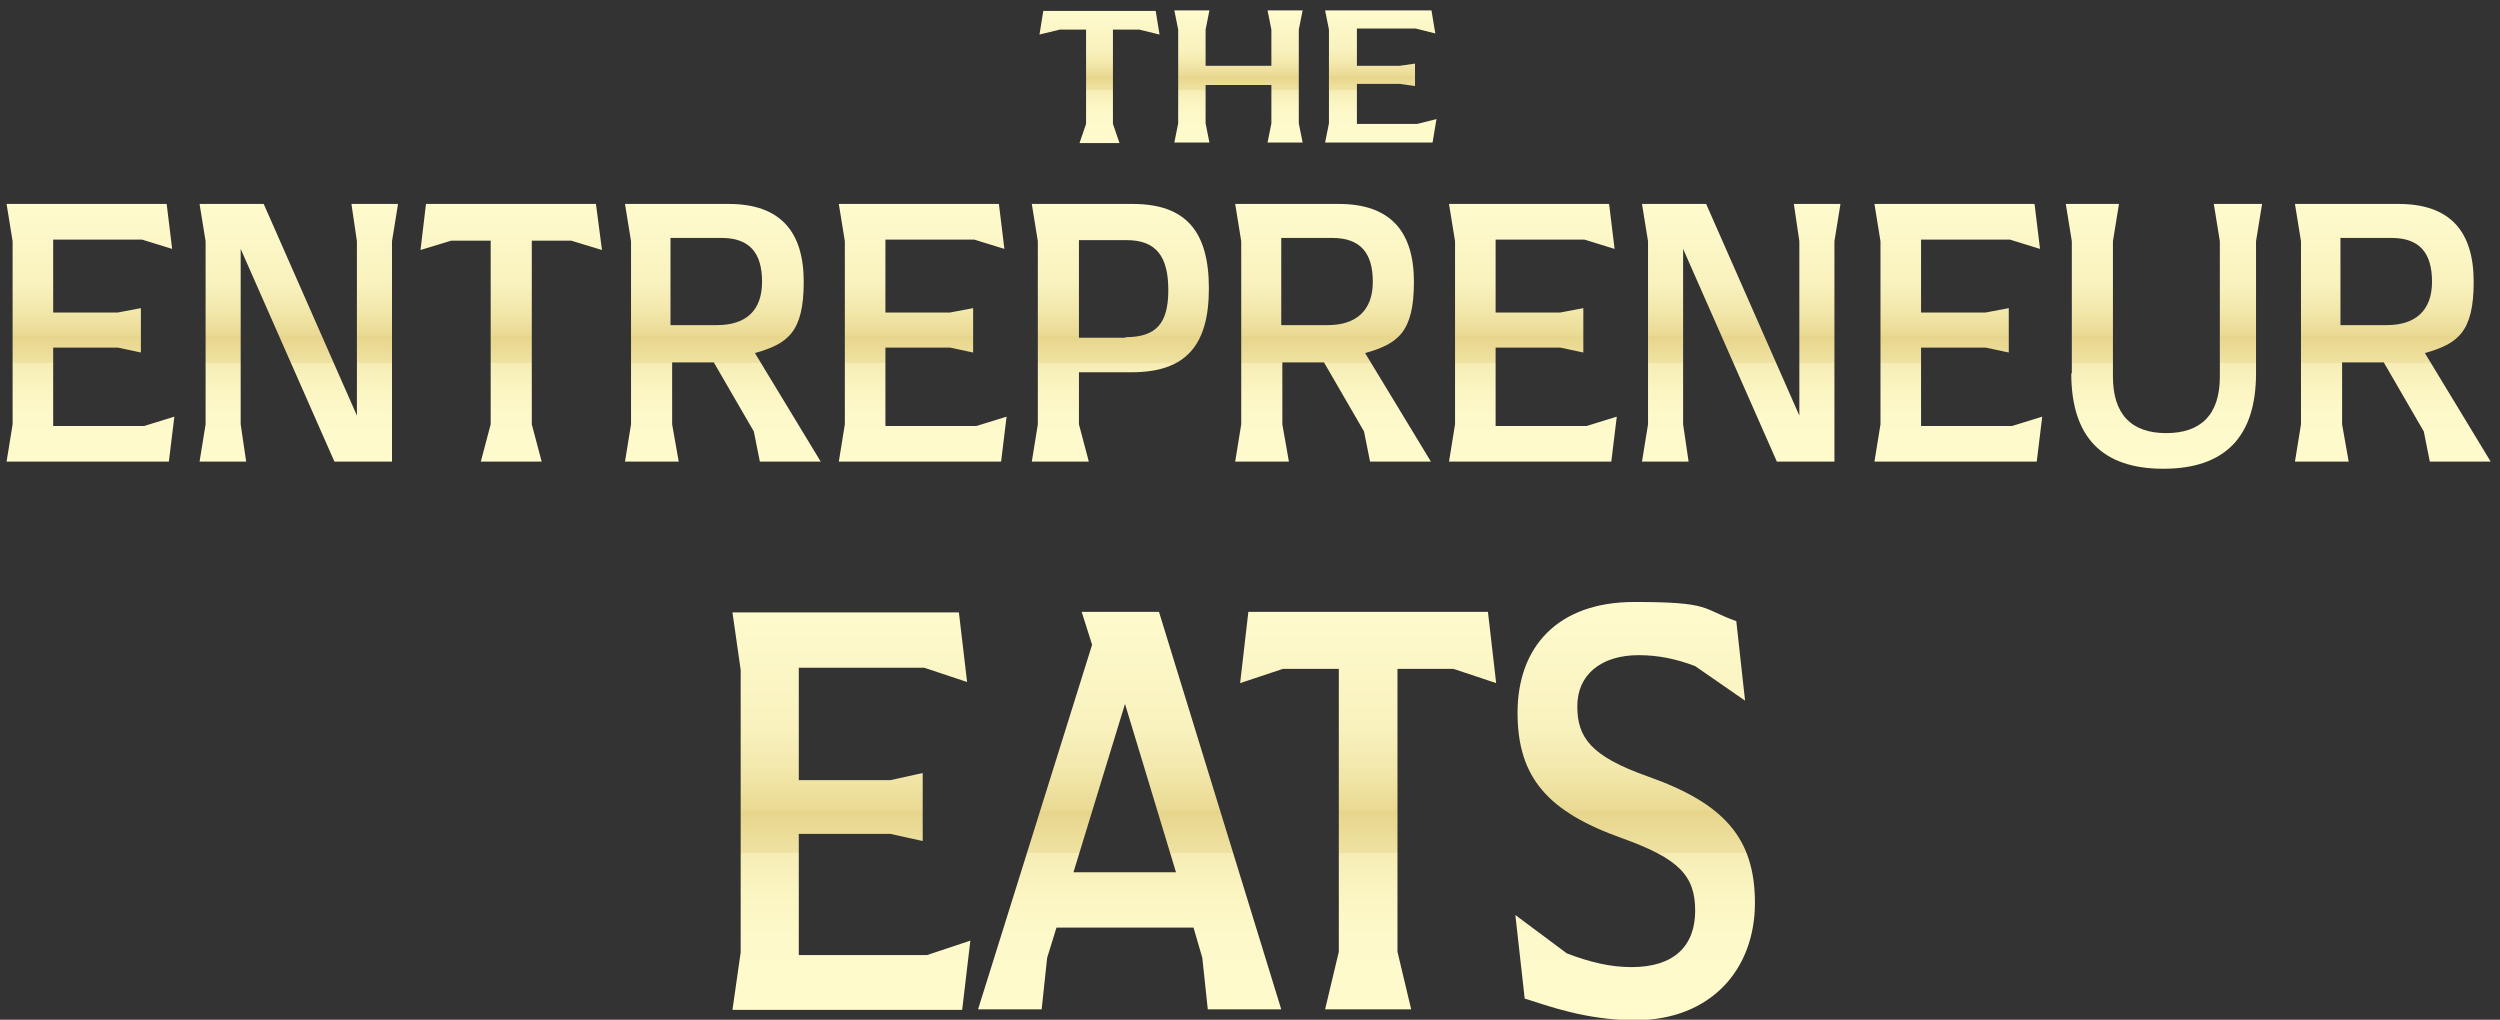 <?xml version="1.0" encoding="UTF-8"?>
<svg id="Layer_1" xmlns="http://www.w3.org/2000/svg" version="1.1" xmlns:xlink="http://www.w3.org/1999/xlink" viewBox="0 0 456 186">
  <rect x="0" y="0" width="456" height="186" fill="#333333" stroke="none"/>
  <!-- Generator: Adobe Illustrator 29.0.0, SVG Export Plug-In . SVG Version: 2.1.0 Build 186)  -->
  <defs>
    <style>
      .st0 {
        fill: url(#linear-gradient2);
      }

      .st1 {
        fill: url(#linear-gradient1);
      }

      .st2 {
        fill: url(#linear-gradient);
      }
    </style>
    <linearGradient id="linear-gradient" x1="225.8" y1="26" x2="225.8" y2="1.9" gradientUnits="userSpaceOnUse">
      <stop offset="0" stop-color="#fffbcd"/>
      <stop offset=".2" stop-color="#fef9ca"/>
      <stop offset=".3" stop-color="#fbf5c2"/>
      <stop offset=".4" stop-color="#f6edb5"/>
      <stop offset=".4" stop-color="#efe2a2"/>
      <stop offset=".5" stop-color="#e7d58b"/>
      <stop offset=".5" stop-color="#e9d992"/>
      <stop offset=".6" stop-color="#f3e8ac"/>
      <stop offset=".7" stop-color="#f9f2be"/>
      <stop offset=".9" stop-color="#fdf8c9"/>
      <stop offset="1" stop-color="#fffbcd"/>
    </linearGradient>
    <linearGradient id="linear-gradient1" x1="227.7" y1="85.5" x2="227.7" y2="37.2" xlink:href="#linear-gradient"/>
    <linearGradient id="linear-gradient2" x1="226.9" y1="186.1" x2="226.9" y2="109.8" xlink:href="#linear-gradient"/>
  </defs>
  <path class="st2" d="M203,5.4v17.2l1.2,3.5h-7.3l1.2-3.5V5.4h-4.8l-3.7.9.7-4.3h20.5l.7,4.3-3.7-.9h-4.8ZM214.9,22.5V5.4l-.7-3.5h6.4l-.7,3.5v6.6h12v-6.6l-.7-3.5h6.4l-.7,3.5v17.1l.7,3.5h-6.4l.7-3.5v-7h-12v7l.7,3.5h-6.4l.7-3.5ZM262,21.8l-.7,4.2h-19.6l.7-3.5V5.4l-.7-3.5h19.4l.7,4.2-3.6-.9h-10.7v6.8h7.8l2.8-.4v4.1l-2.8-.4h-7.8v7.3h11l3.6-.9Z"/>
  <path class="st1" d="M31.8,76l-1,8.2H1.2l1.1-6.8v-33.4l-1.1-6.8h29.2l1,8.2-5.5-1.7H9.7v13.3h11.8l4.2-.8v8.1l-4.2-.9h-11.8v14.3h16.6l5.5-1.7ZM72.6,37.2l-1.1,6.8v40.2h-10.5l-17.1-38.8v32l1,6.8h-8.5l1.1-6.8v-33.4l-1.1-6.8h11.7l17,38.6v-31.8l-1-6.8h8.5ZM97,43.9v33.5l1.8,6.8h-11.1l1.8-6.8v-33.5h-7.2l-5.6,1.7,1-8.4h31l1.1,8.4-5.6-1.7h-7.2ZM149.6,84.2h-11l-1.1-5.5-7.3-12.6h-7.6v11.3l1.2,6.8h-9.8l1.1-6.8v-33.4l-1.1-6.8h18.9c9.4,0,13.7,5,13.7,14.2s-2.9,11.3-8.9,13l12,19.8ZM130.8,59.3c5.2,0,8.2-2.6,8.2-7.9s-2.3-8-7.4-8h-9.3v15.9h8.5ZM183.6,76l-1,8.2h-29.6l1.1-6.8v-33.4l-1.1-6.8h29.2l1,8.2-5.5-1.7h-16.2v13.3h11.8l4.2-.8v8.1l-4.2-.9h-11.8v14.3h16.6l5.5-1.7ZM189.3,77.4v-33.4l-1.1-6.8h18.4c9.7,0,13.9,5,13.9,15.4s-4.2,15.3-14.1,15.3h-9.6v9.5l1.8,6.8h-10.4l1.1-6.8ZM205.3,61.5c5.6,0,7.8-2.5,7.8-8.6s-2.2-9.1-7.6-9.1h-8.7v17.8h8.5ZM260.9,84.2h-11l-1.1-5.5-7.3-12.6h-7.6v11.3l1.2,6.8h-9.8l1.1-6.8v-33.4l-1.1-6.8h18.9c9.4,0,13.7,5,13.7,14.2s-2.9,11.3-8.9,13l12,19.8ZM242.2,59.3c5.1,0,8.2-2.6,8.2-7.9s-2.3-8-7.4-8h-9.3v15.9h8.5ZM294.9,76l-1,8.2h-29.6l1.1-6.8v-33.4l-1.1-6.8h29.2l1,8.2-5.5-1.7h-16.2v13.3h11.8l4.2-.8v8.1l-4.2-.9h-11.8v14.3h16.6l5.5-1.7ZM335.7,37.2l-1.1,6.8v40.2h-10.5l-17.1-38.8v32l1,6.8h-8.5l1.1-6.8v-33.4l-1.1-6.8h11.7l17,38.6v-31.8l-1-6.8h8.5ZM372.5,76l-1,8.2h-29.6l1.1-6.8v-33.4l-1.1-6.8h29.2l1,8.2-5.5-1.7h-16.2v13.3h11.8l4.2-.8v8.1l-4.2-.9h-11.8v14.3h16.6l5.5-1.7ZM377.9,68.1v-24.1l-1.1-6.8h9.7l-1.1,6.8v24.7c0,6.9,3.4,10.3,9.7,10.3s9.8-3.3,9.8-10.3v-24.7l-1.1-6.8h8.8l-1.1,6.8v24.1c0,11.6-5.7,17.4-16.9,17.4s-16.8-5.8-16.8-17.4ZM454.2,84.2h-11l-1.1-5.5-7.3-12.6h-7.6v11.3l1.2,6.8h-9.8l1.1-6.8v-33.4l-1.1-6.8h18.9c9.4,0,13.7,5,13.7,14.2s-2.9,11.3-8.9,13l12,19.8ZM435.4,59.3c5.1,0,8.2-2.6,8.2-7.9s-2.3-8-7.4-8h-9.3v15.9h8.5Z"/>
  <path class="st0" d="M177,171.5l-1.5,12.7h-41.9l1.5-10.5v-51.5l-1.5-10.5h41.3l1.5,12.7-7.8-2.6h-22.9v20.5h16.7l5.9-1.3v12.4l-5.9-1.3h-16.7v22.1h23.4l7.8-2.6ZM233.6,184.1h-13.3l-1-9.4-1.6-5.5h-25l-1.7,5.5-1,9.4h-11.6l20.8-66.5-1.9-6h14.1l22.3,72.5ZM214.5,159.1l-9.3-30.7-9.4,30.7h18.7ZM254.9,122v51.6l2.5,10.5h-15.7l2.5-10.5v-51.6h-10.2l-7.8,2.6,1.5-13h43.7l1.5,13-7.8-2.6h-10.2ZM278.1,182.1l-1.7-15.2,9.4,7c4.2,1.6,7.9,2.5,11.8,2.5,7.8,0,11.6-3.9,11.6-10.3s-3-9.5-13.3-13.2c-13.5-4.8-19.1-11-19.1-22.9s7.2-20.2,21.3-20.2,12.2,1.2,18.6,3.5l1.6,14.5-9.1-6.3c-3.4-1.3-6.7-2-10.3-2-6.9,0-11.2,3.6-11.2,9.3s2.4,9.1,12.8,12.8c13.9,4.9,19.6,11.2,19.6,23.1s-7.8,21.4-22,21.4c-9.1-.1-15.6-2.6-20.1-4Z"/>
</svg>